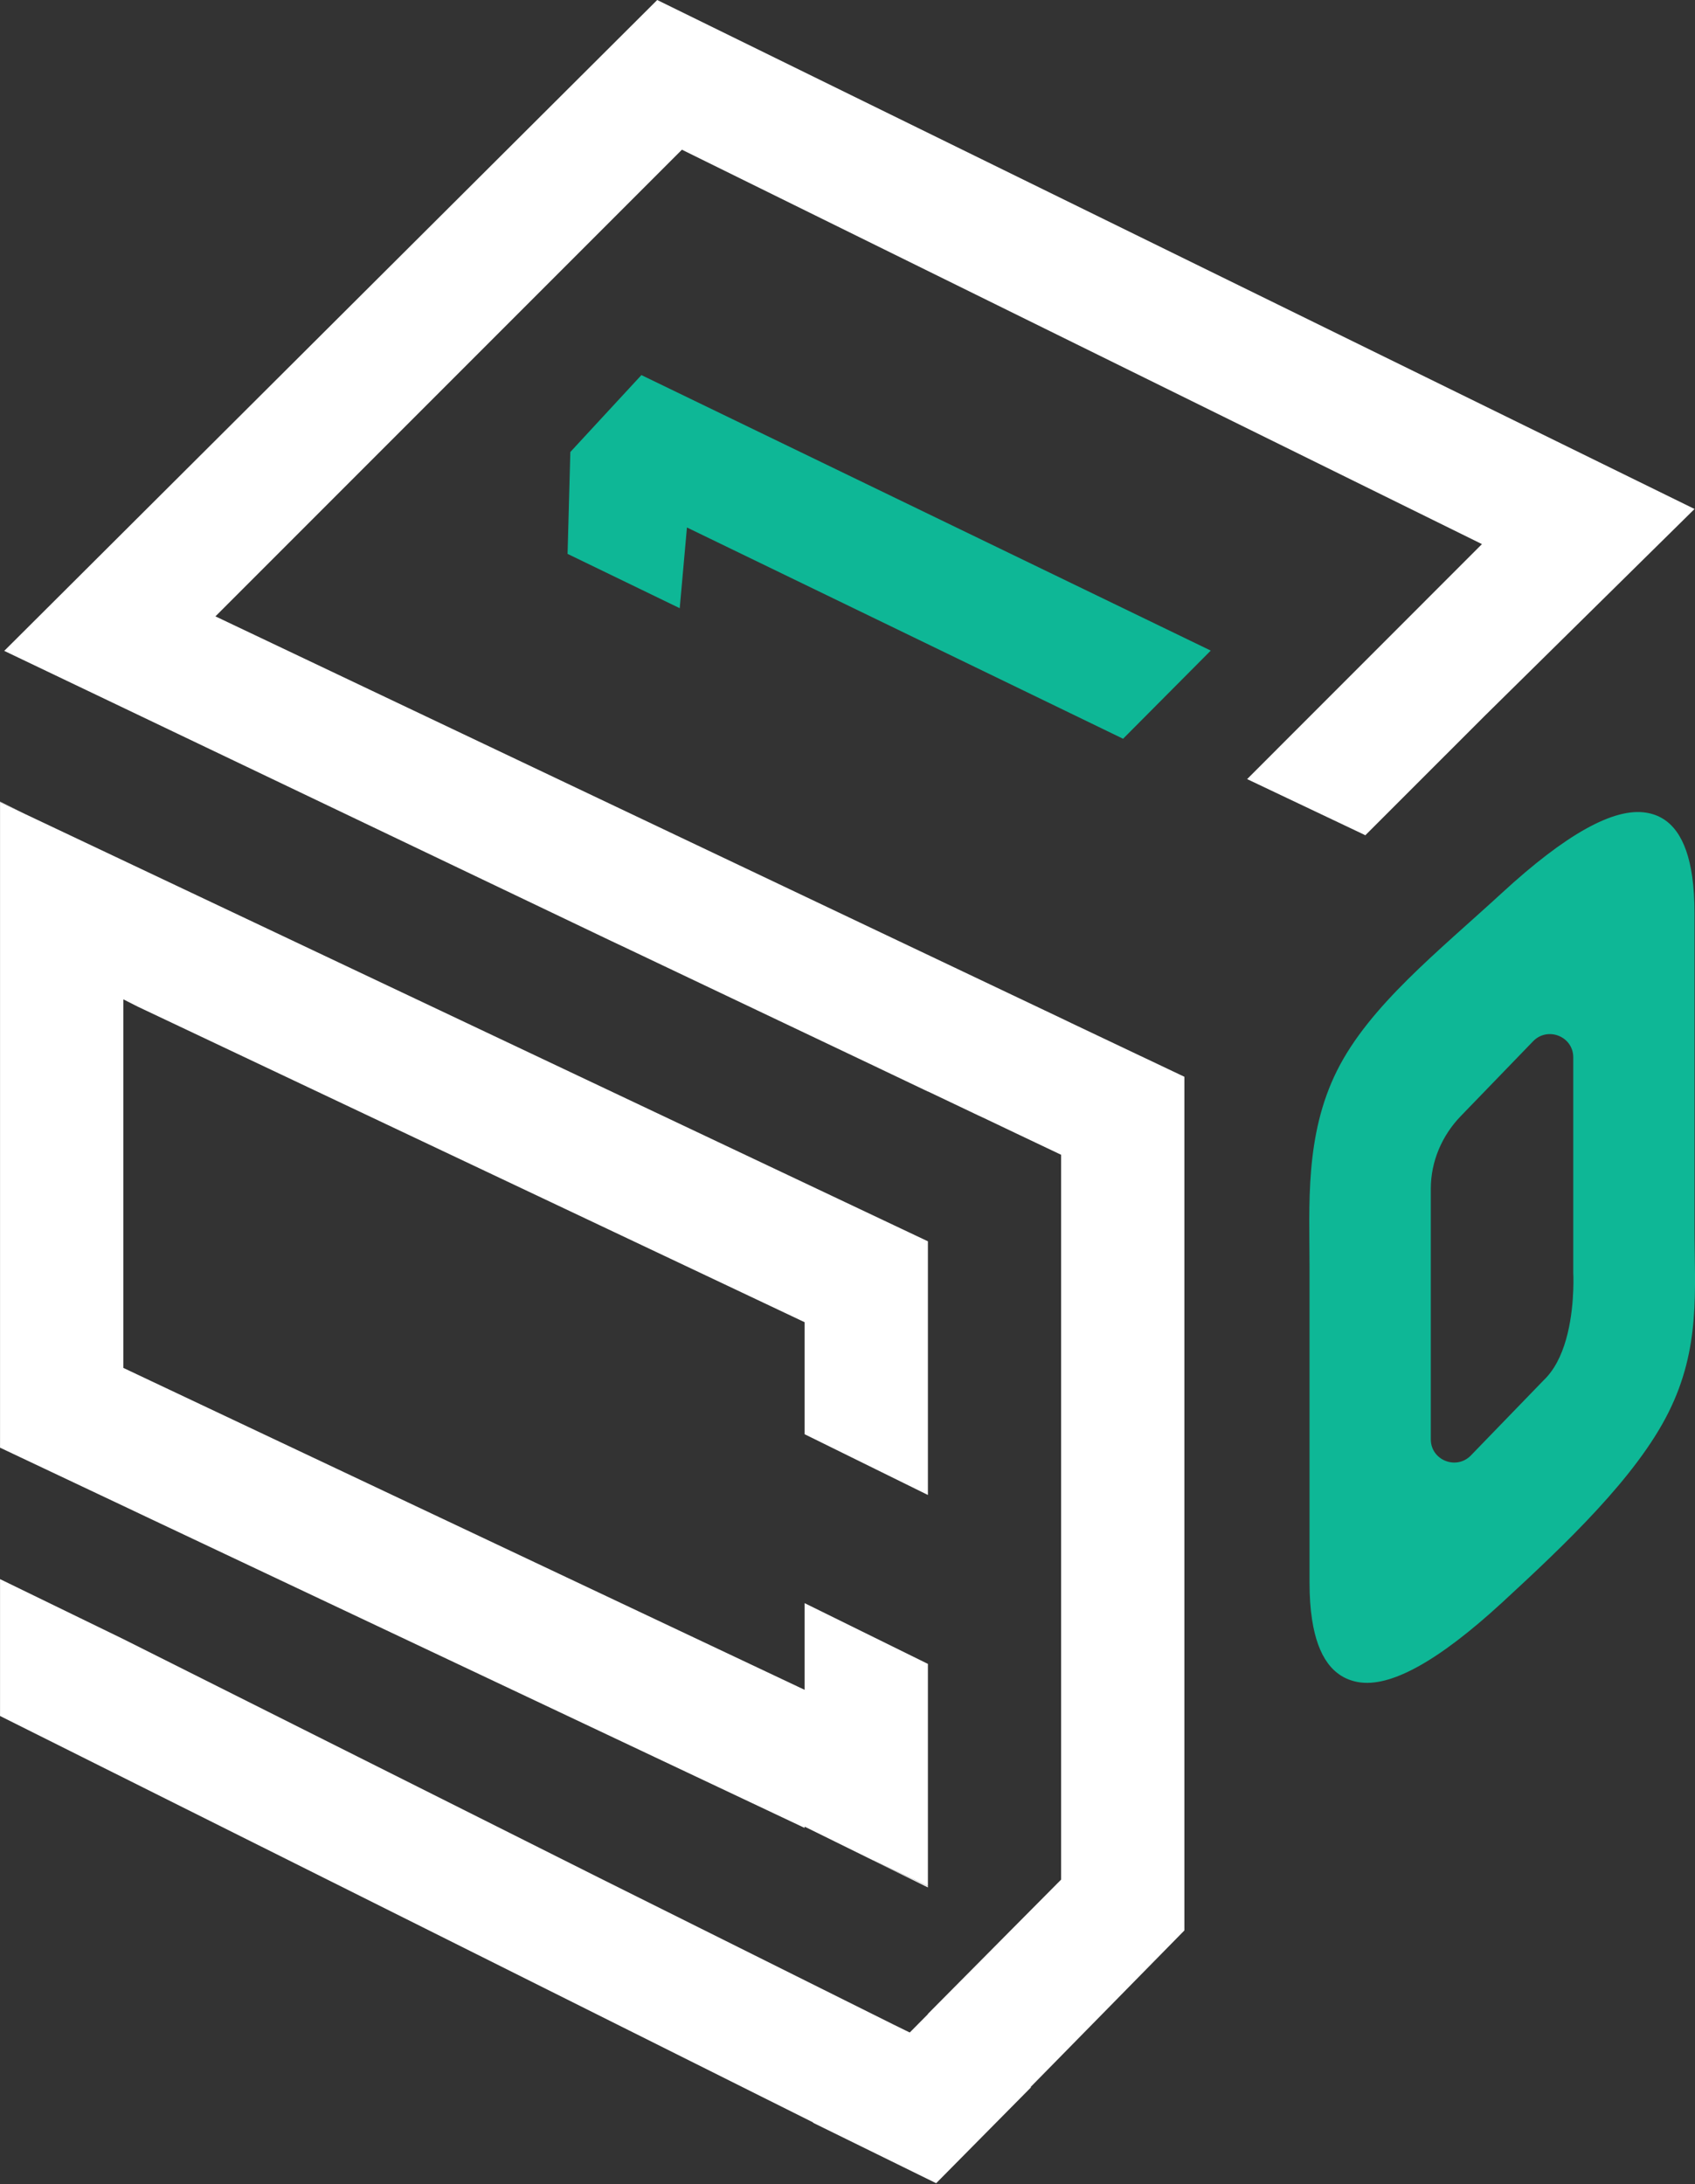<svg width="472" height="608" viewBox="0 0 472 608" fill="none" xmlns="http://www.w3.org/2000/svg">
<rect x="0" y="0" width="472" height="608" fill="#333333" stroke="none"/>
<path d="M471.22 244.02C469.69 233.27 465.43 227.31 458.37 226.21C449.38 224.77 436 232.22 418.27 248.53C400.61 264.76 381.36 279.95 372.33 297.99C363.29 316.06 364.66 335.58 364.66 352.68V440.5C364.66 444.36 364.89 447.8 365.37 450.86C366.95 461.17 371.18 466.94 378.09 468.21C387.05 469.87 400.44 462.48 418.27 446.1C435.91 429.85 455.58 411.23 464.61 393.18C473.65 375.13 471.86 359.04 471.86 341.95V254.11C471.86 250.37 471.65 247 471.22 244.02ZM429.92 384.14C429.92 384.14 429.87 384.19 429.85 384.21C423.1 391.17 416.36 398.14 409.61 405.12C405.57 409.29 398.47 406.5 398.43 400.69V330.82C398.45 323.29 401.53 316.1 406.77 310.68L426.92 289.84C430.96 285.67 438.08 288.48 438.1 294.29V354.24C438.1 354.24 438.21 356.16 438.1 359.1C437.87 365.53 436.59 376.86 430.75 383.28C430.49 383.59 430.21 383.87 429.91 384.15L429.92 384.14Z" fill="#0EB796"/>
<path d="M224.06 399.23V368.05L38.4 280.23L34.35 278.18V380.77L41.88 384.33L46.18 386.36L224.06 470.38V446.25L258.39 463.16V525.03L243.13 517.83L241.8 517.2L241.6 517.1L224.06 508.46V508.82L46.18 424.8L41.88 422.77L34.35 419.2L5.46 405.55L0.01 402.97V223.31L7.04 226.62L258.39 345.53V416.14L224.06 399.23Z" fill="white"/>
<path d="M256.77 351.06L256.74 351.13L256.94 351.23L256.78 351.07L256.77 351.06Z" fill="white"/>
<path d="M256.77 351.06L256.74 351.13L256.94 351.23L256.78 351.07L256.77 351.06ZM0.01 223.14V223.3L7.03 226.62L0.94 223.6L0 223.14H0.01Z" fill="white"/>
<path d="M256.73 351.13L256.76 351.06L256.92 351.22L256.72 351.12L256.73 351.13ZM243.13 517.83L241.8 517.21L258.39 525.38V525.04L243.13 517.84V517.83Z" fill="white"/>
<path d="M471.87 141.68L413.33 199.38L380.19 232.51L379.88 232.34L347.28 216.87L412.67 151.46L412.07 151.16L189.89 41.67L59.99 171.57L295.48 283.42L298.31 284.78L298.35 284.8L299.32 285.26L299.36 285.28L317.41 293.85L319.05 294.62L329.81 299.73V537.36L286.98 580.95L287.11 581.02L260.69 607.72L226.39 590.88L226.45 590.81L0.01 477.66V439.56L34.35 456.26L166.8 522.68L224.06 551.22L248.81 563.55L252.13 565.18L253.27 565.73L253.34 565.76L258.4 560.65V560.57L281.85 536.93L282.36 536.42L295.48 523.21V321.44L283.08 315.55L273.7 311.08L273.6 311.04L272.71 310.62L272.54 310.55L258.4 303.82V303.85L246.46 298.16L243.44 296.72L173.01 263.25L170.26 261.96L24.5 192.32L1.18 181.18L14.36 168.05L183.01 0L471.87 141.68Z" fill="white"/>
<path d="M337.15 181.1L312.74 205.64L191.29 146.83L189.28 169.3L158.05 154.18L158.82 125.82L178.61 104.41L337.15 181.1Z" fill="#0EB796"/>
</svg>
